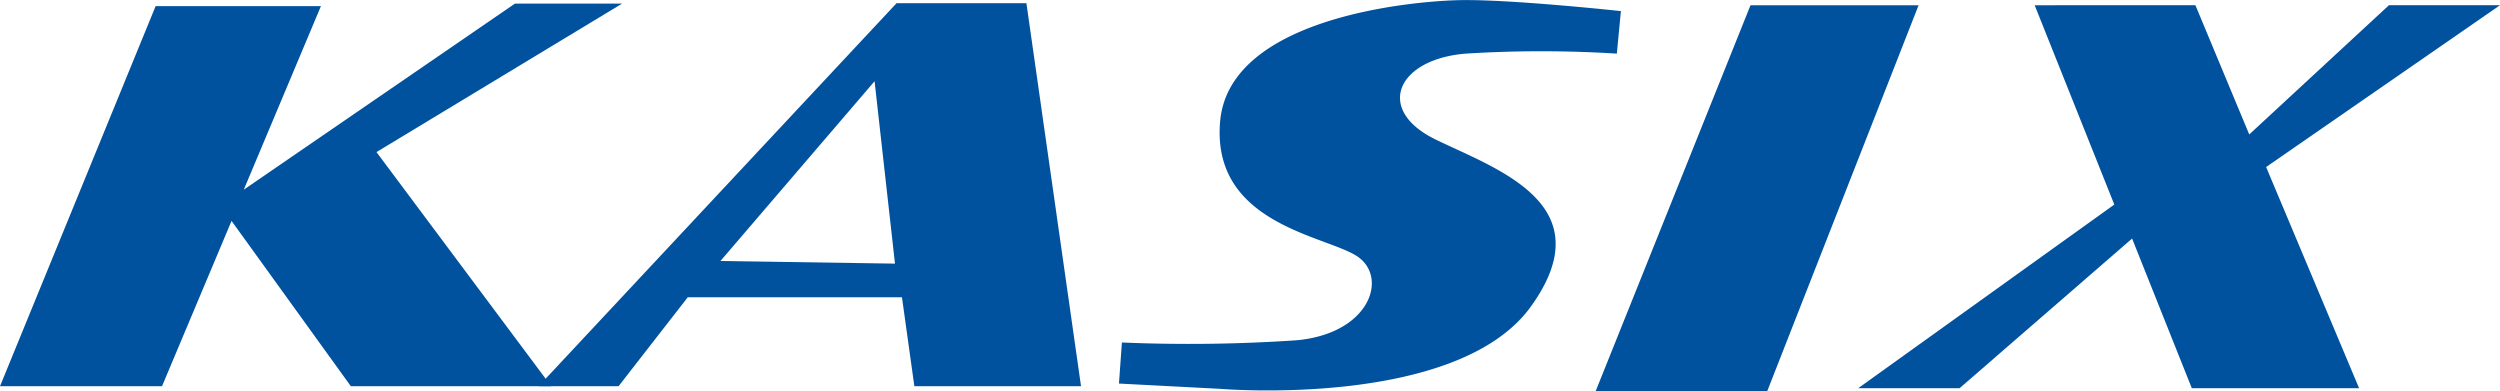 <svg xmlns="http://www.w3.org/2000/svg" width="147" height="23"><g id="logo" transform="translate(-39.101 -69.961)" fill="#00529f"><path id="パス_146939" data-name="パス 146939" d="M14155.252 259.321l-9.151 22.35h9.526l4.089-9.72 7.015 9.72h11.783l-10.276-13.768 14.443-8.731h-6.3l-15.946 10.942 4.537-10.793z" transform="translate(-14107 -189)"/><path id="前面オブジェクトで型抜き_1" data-name="前面オブジェクトで型抜き 1" d="M4.7 22.519H0L21.044 0h7.637l3.211 22.518h-9.8l-.729-5.226H8.767L4.7 22.519zM19.752 4.588l-9.063 10.57 10.264.154-1.2-10.724z" transform="translate(70.773 70.15)"/><path id="パス_146942" data-name="パス 146942" d="M14241.306 259.614l-.239 2.5a70.983 70.983 0 00-8.882 0c-4.056.327-5.35 3.3-1.795 5.039s9.962 3.8 5.626 9.828-18.279 4.843-18.279 4.843l-5.945-.31.173-2.415a93.247 93.247 0 0010.269-.13c4.3-.394 5.39-3.667 3.605-4.91s-8.618-1.873-8.1-7.946 11.1-7.079 14.068-7.143 9.499.644 9.499.644z" transform="translate(-14106.896 -189)"/><path id="パス_146943" data-name="パス 146943" d="M14248.895 259.269h9.883l-8.9 22.691h-10.088z" transform="translate(-14106.864 -189)"/><path id="パス_146944" data-name="パス 146944" d="M14265.555 259.269l4.682 11.719-15.06 10.8h5.961l10.145-8.8 3.511 8.8h9.837l-5.468-13.006 13.754-9.515h-6.531l-8.215 7.6-3.166-7.6z" transform="translate(-14106.815 -189)"/></g></svg>